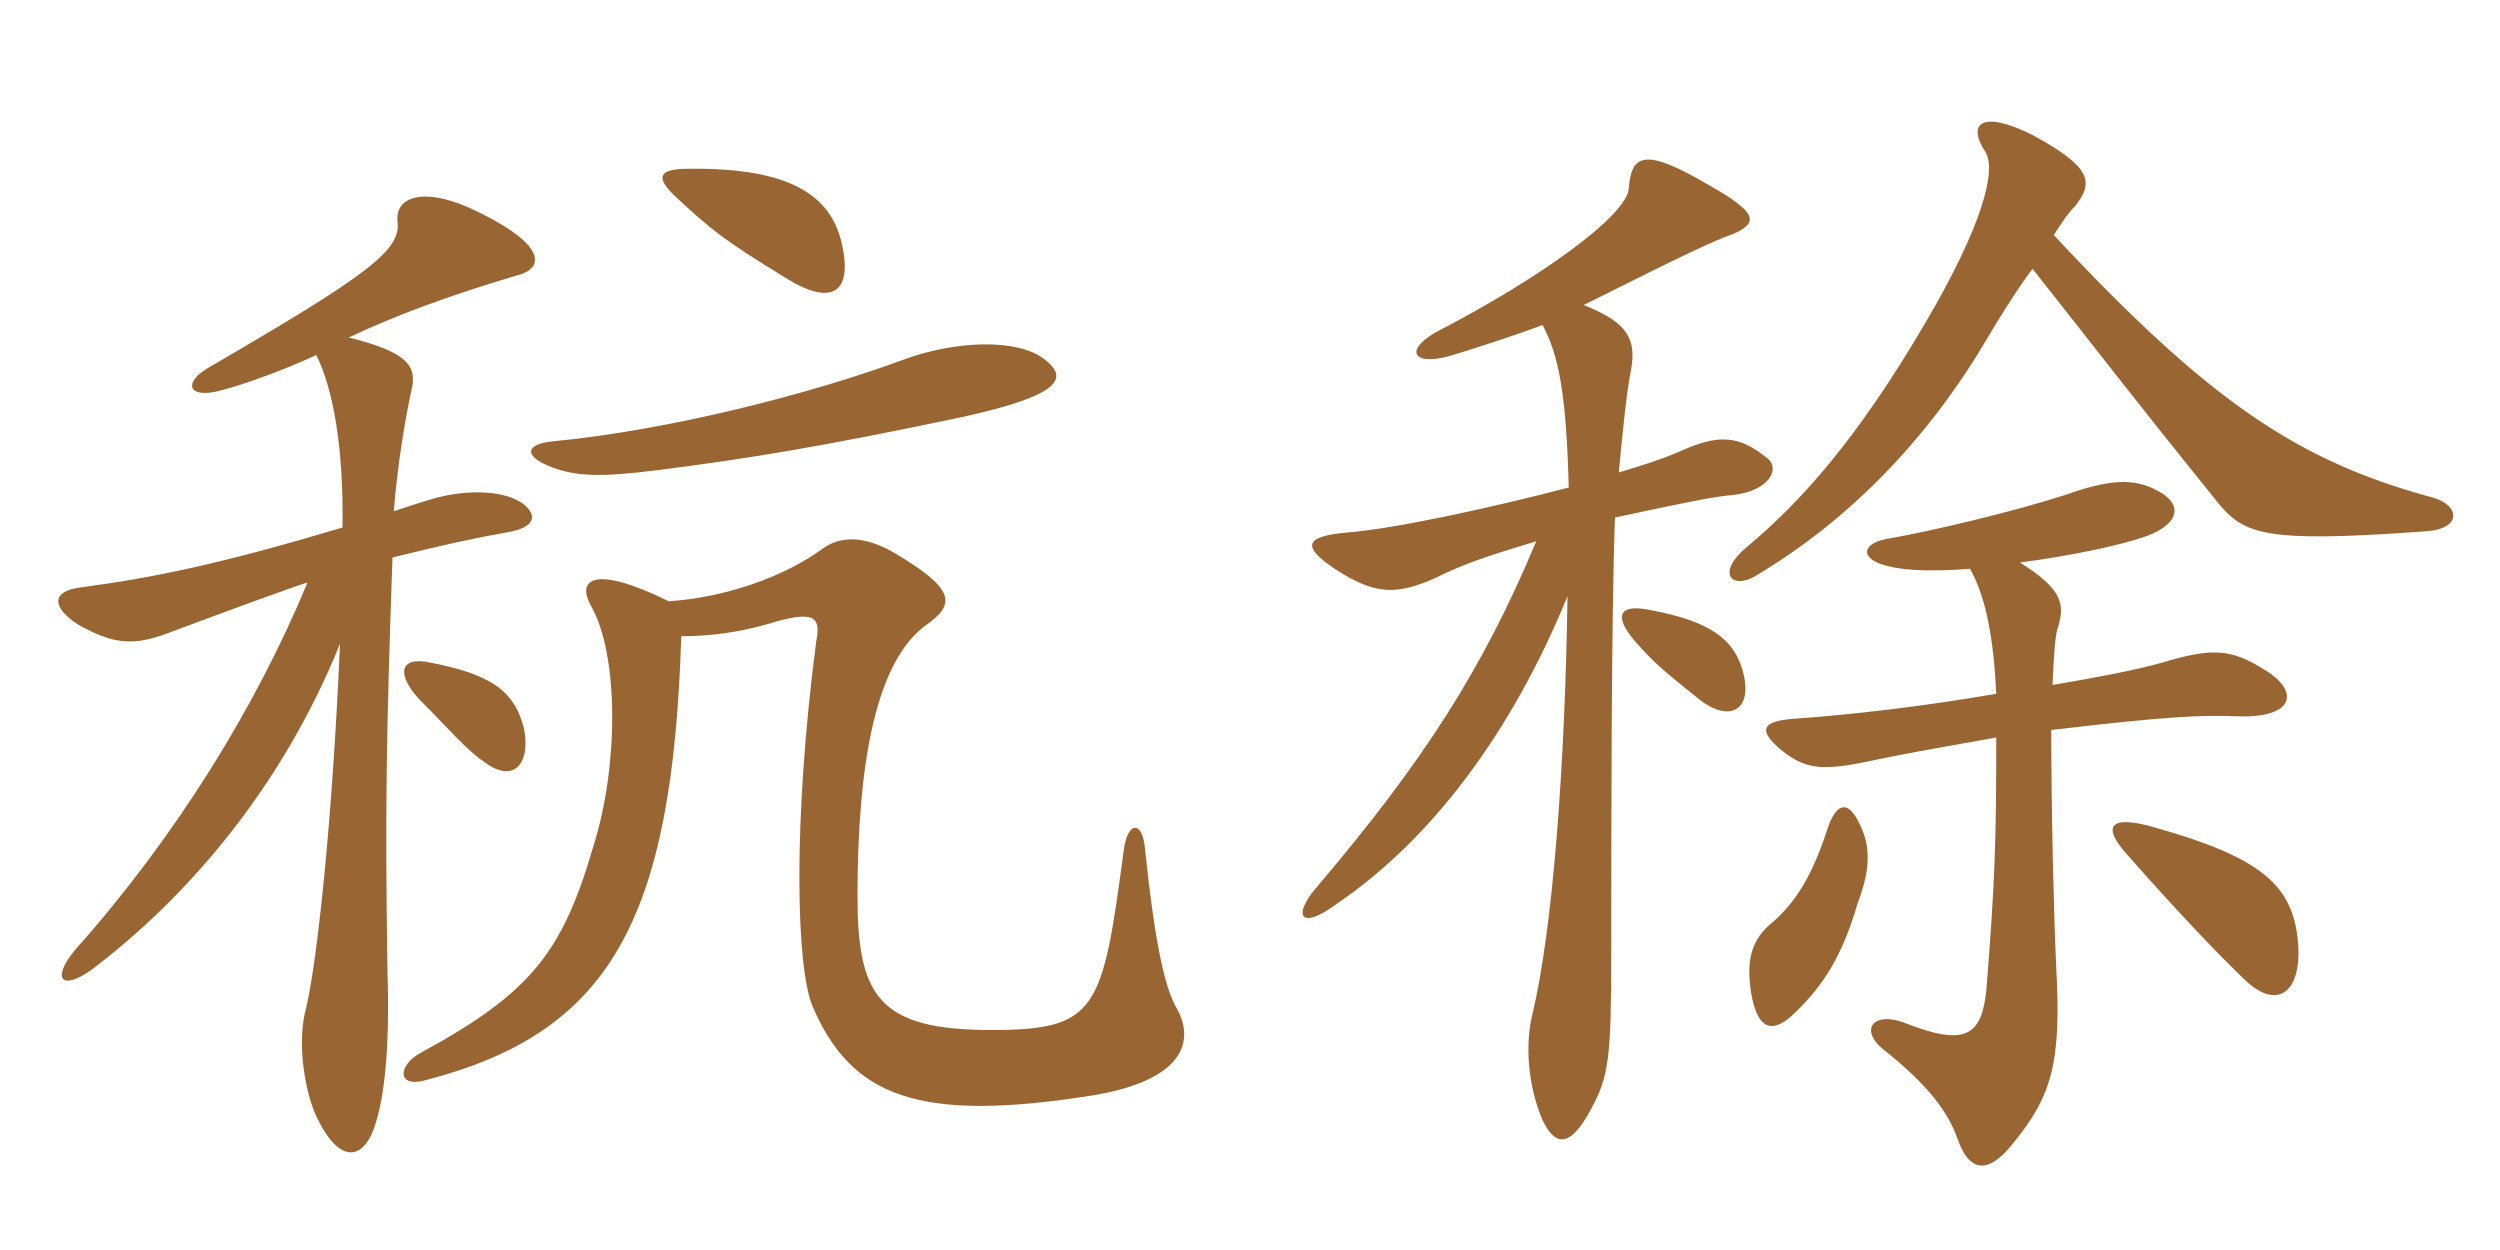 <svg xmlns="http://www.w3.org/2000/svg" xmlns:xlink="http://www.w3.org/1999/xlink" width="300" height="150"><path fill="#996633" padding="10" d="M125.25 43.05C122.10 40.65 114.75 40.80 108.30 43.20C97.35 47.25 80.40 51.60 66.45 52.95C63 53.25 62.70 54.75 66.30 56.10C69.15 57.15 72 57.30 79.05 56.40C89.70 55.05 98.85 53.55 115.20 50.10C127.65 47.40 128.25 45.30 125.25 43.05ZM100.95 28.95C99.60 23.55 94.95 20.10 82.65 20.25C78.90 20.25 78.75 21.30 80.85 23.40C85.35 27.60 86.85 28.80 94.20 33.30C99.90 36.90 102.45 35.10 100.95 28.95ZM81.75 76.35C85.05 76.35 88.65 75.90 92.25 74.85C97.65 73.20 98.55 73.95 97.95 76.95C95.10 98.70 95.55 116.10 97.50 120.75C102.15 131.55 110.10 134.85 131.40 131.40C142.65 129.45 143.25 124.50 141.15 120.90C139.80 118.50 138.60 113.40 137.40 101.85C137.10 98.40 135.30 98.55 134.85 102C132.30 121.20 131.70 123.60 118.95 123.60C105.45 123.60 102.90 119.55 102.90 107.55C102.90 90.90 105.30 79.20 111.15 75C114.75 72.45 114.60 70.65 107.25 66.30C103.05 63.90 100.35 64.65 98.70 65.85C94.20 69.15 87.15 71.70 80.25 72.15C71.10 67.65 69.15 69.60 70.95 72.75C74.25 78.60 74.25 91.80 71.25 101.40C67.50 114.30 63.75 119.10 50.55 126.30C47.70 127.80 47.55 130.65 51.15 129.60C73.05 123.90 80.70 110.70 81.75 76.35ZM62.85 87.30C61.65 82.65 58.50 80.85 51.60 79.50C48.15 78.75 47.40 80.70 50.25 83.85C53.85 87.45 55.95 90 58.20 91.50C61.65 94.05 63.75 91.65 62.85 87.30ZM47.25 61.35C47.70 55.80 48.60 50.40 49.35 46.95C50.10 43.95 49.05 42.30 41.85 40.50C47.25 37.95 53.55 35.55 62.70 32.85C65.40 31.80 65.10 28.95 56.25 24.90C50.40 22.35 47.40 23.85 47.70 26.55C48.15 30 44.40 32.85 25.05 44.10C21.90 45.90 22.50 48 26.70 46.80C29.10 46.20 34.50 44.25 37.95 42.60C39.90 46.50 41.25 53.40 41.10 63.30C26.55 67.65 18.60 69.30 9.60 70.50C6.15 70.95 6.15 72.90 9.45 75C13.50 77.25 15.90 77.55 19.95 76.05C28.80 72.75 34.95 70.50 36.90 69.90C30.75 84.75 21.15 100.35 9 114C6.15 117.45 7.35 118.95 10.95 116.40C22.65 107.55 33.90 94.35 40.80 77.25C39.90 98.25 38.10 115.05 36.75 120.90C35.55 125.10 36.60 131.25 38.10 134.25C40.80 139.80 43.80 139.35 45.15 134.55C46.05 131.55 46.80 126.30 46.50 116.70C46.20 97.65 46.35 88.05 47.10 66.90C53.10 65.40 57.30 64.50 60.75 63.90C64.50 63.30 64.50 61.65 62.55 60.30C60 58.65 55.20 58.80 51.45 60C49.95 60.45 48.60 60.90 47.25 61.35ZM243.90 32.25C253.50 44.40 256.20 48 265.65 59.70C269.10 64.05 270.75 65.25 291.15 63.75C295.50 63.45 295.20 60.60 291.90 59.70C275.85 55.35 265.20 48.30 246.45 28.20C247.65 26.40 248.10 25.65 249 24.75C251.25 21.90 251.10 20.10 243.90 16.20C237.60 13.05 236.10 15 238.20 18.15C239.70 20.40 237.75 27.30 231.15 38.55C222.75 52.95 215.85 60.45 209.55 65.70C205.95 68.70 207.75 70.80 210.60 69.15C222 62.40 231.45 52.50 238.35 40.80C239.85 38.25 241.80 35.10 243.90 32.25ZM275.70 112.50C274.95 105.90 270.75 102.75 258.60 99.30C252.90 97.65 252.30 99.30 255.30 102.60C260.85 108.90 265.80 114.15 269.40 117.60C273.30 121.35 276.45 119.10 275.70 112.50ZM223.65 100.05C222.15 96 220.50 95.85 219.30 99.45C217.50 105 215.55 108.15 212.85 110.55C210 112.80 209.55 115.35 210.15 119.25C210.90 123.45 212.55 124.05 214.95 121.95C218.85 118.35 221.10 114.60 222.90 108.45C224.10 105.30 224.55 102.60 223.65 100.05ZM239.55 83.25C231 84.75 221.85 85.80 215.25 86.25C211.20 86.55 211.05 87.75 213.75 90C216.75 92.40 218.70 92.55 225 91.20C228.45 90.45 233.70 89.55 239.55 88.50C239.55 100.80 239.40 105.90 238.35 118.95C237.75 124.20 235.95 125.70 228.45 122.70C224.70 121.35 223.20 123.60 225.90 125.85C231.60 130.35 233.85 133.65 234.90 136.65C236.25 140.55 238.50 141.15 241.65 137.10C246.30 131.40 247.35 127.35 246.75 116.10C246.45 109.80 246.15 97.05 246.15 87.60C260.10 85.95 264 85.80 268.35 85.95C275.40 86.25 276 82.95 271.80 80.40C267.75 77.85 265.50 77.70 259.50 79.50C256.35 80.40 251.55 81.30 246.30 82.20C246.45 78.90 246.60 76.35 246.90 75.45C247.80 72.60 247.65 70.80 242.40 67.50C248.10 66.75 254.10 65.55 257.55 64.35C261.60 62.85 262.05 60.45 258.75 58.80C255.90 57.30 252.90 57.60 247.80 59.40C241.80 61.35 231.75 63.75 226.50 64.65C223.20 65.25 223.20 67.20 226.65 67.95C228.90 68.55 232.65 68.55 236.40 68.25C238.35 71.70 239.25 76.80 239.55 83.25ZM209.10 80.40C208.05 76.80 205.35 74.55 198 73.20C194.40 72.45 193.50 73.80 196.20 76.95C198.45 79.50 199.50 80.40 204 84C207.75 86.85 210.45 85.05 209.10 80.40ZM185.10 39C187.05 42.60 187.95 47.25 188.25 58.50C178.50 61.05 167.25 63.45 161.70 63.90C156.30 64.35 156 65.70 161.10 68.85C165.15 71.25 167.55 71.40 172.05 69.45C175.95 67.50 178.95 66.60 184.35 64.95C177.90 80.40 170.70 91.50 158.10 106.35C154.95 109.95 156.15 111.60 160.20 108.60C171.60 100.95 181.35 88.05 188.10 71.55C187.80 92.25 186.30 111.60 183.90 121.65C183 125.25 183.30 130.20 185.10 134.40C186.60 137.55 188.40 137.85 190.95 133.05C193.05 129.15 193.35 127.05 193.35 114.30C193.35 100.35 193.35 73.65 193.80 62.10C203.55 60 206.10 59.55 207.90 59.40C212.40 58.95 213.75 56.10 211.95 54.90C208.65 52.20 206.10 52.05 201.30 54.30C199.50 55.05 197.70 55.65 194.25 56.70C194.70 52.20 195.15 47.10 195.75 44.25C196.35 40.65 195.30 38.70 190.05 36.60C202.65 30.30 205.50 28.95 208.05 28.05C211.05 26.70 210.90 25.50 205.05 22.20C197.40 17.70 195.75 18.45 195.45 22.65C195.15 25.95 184.65 33.45 172.80 39.60C168.45 41.85 169.35 43.95 173.85 42.75C176.40 42 181.95 40.20 185.10 39Z"/></svg>